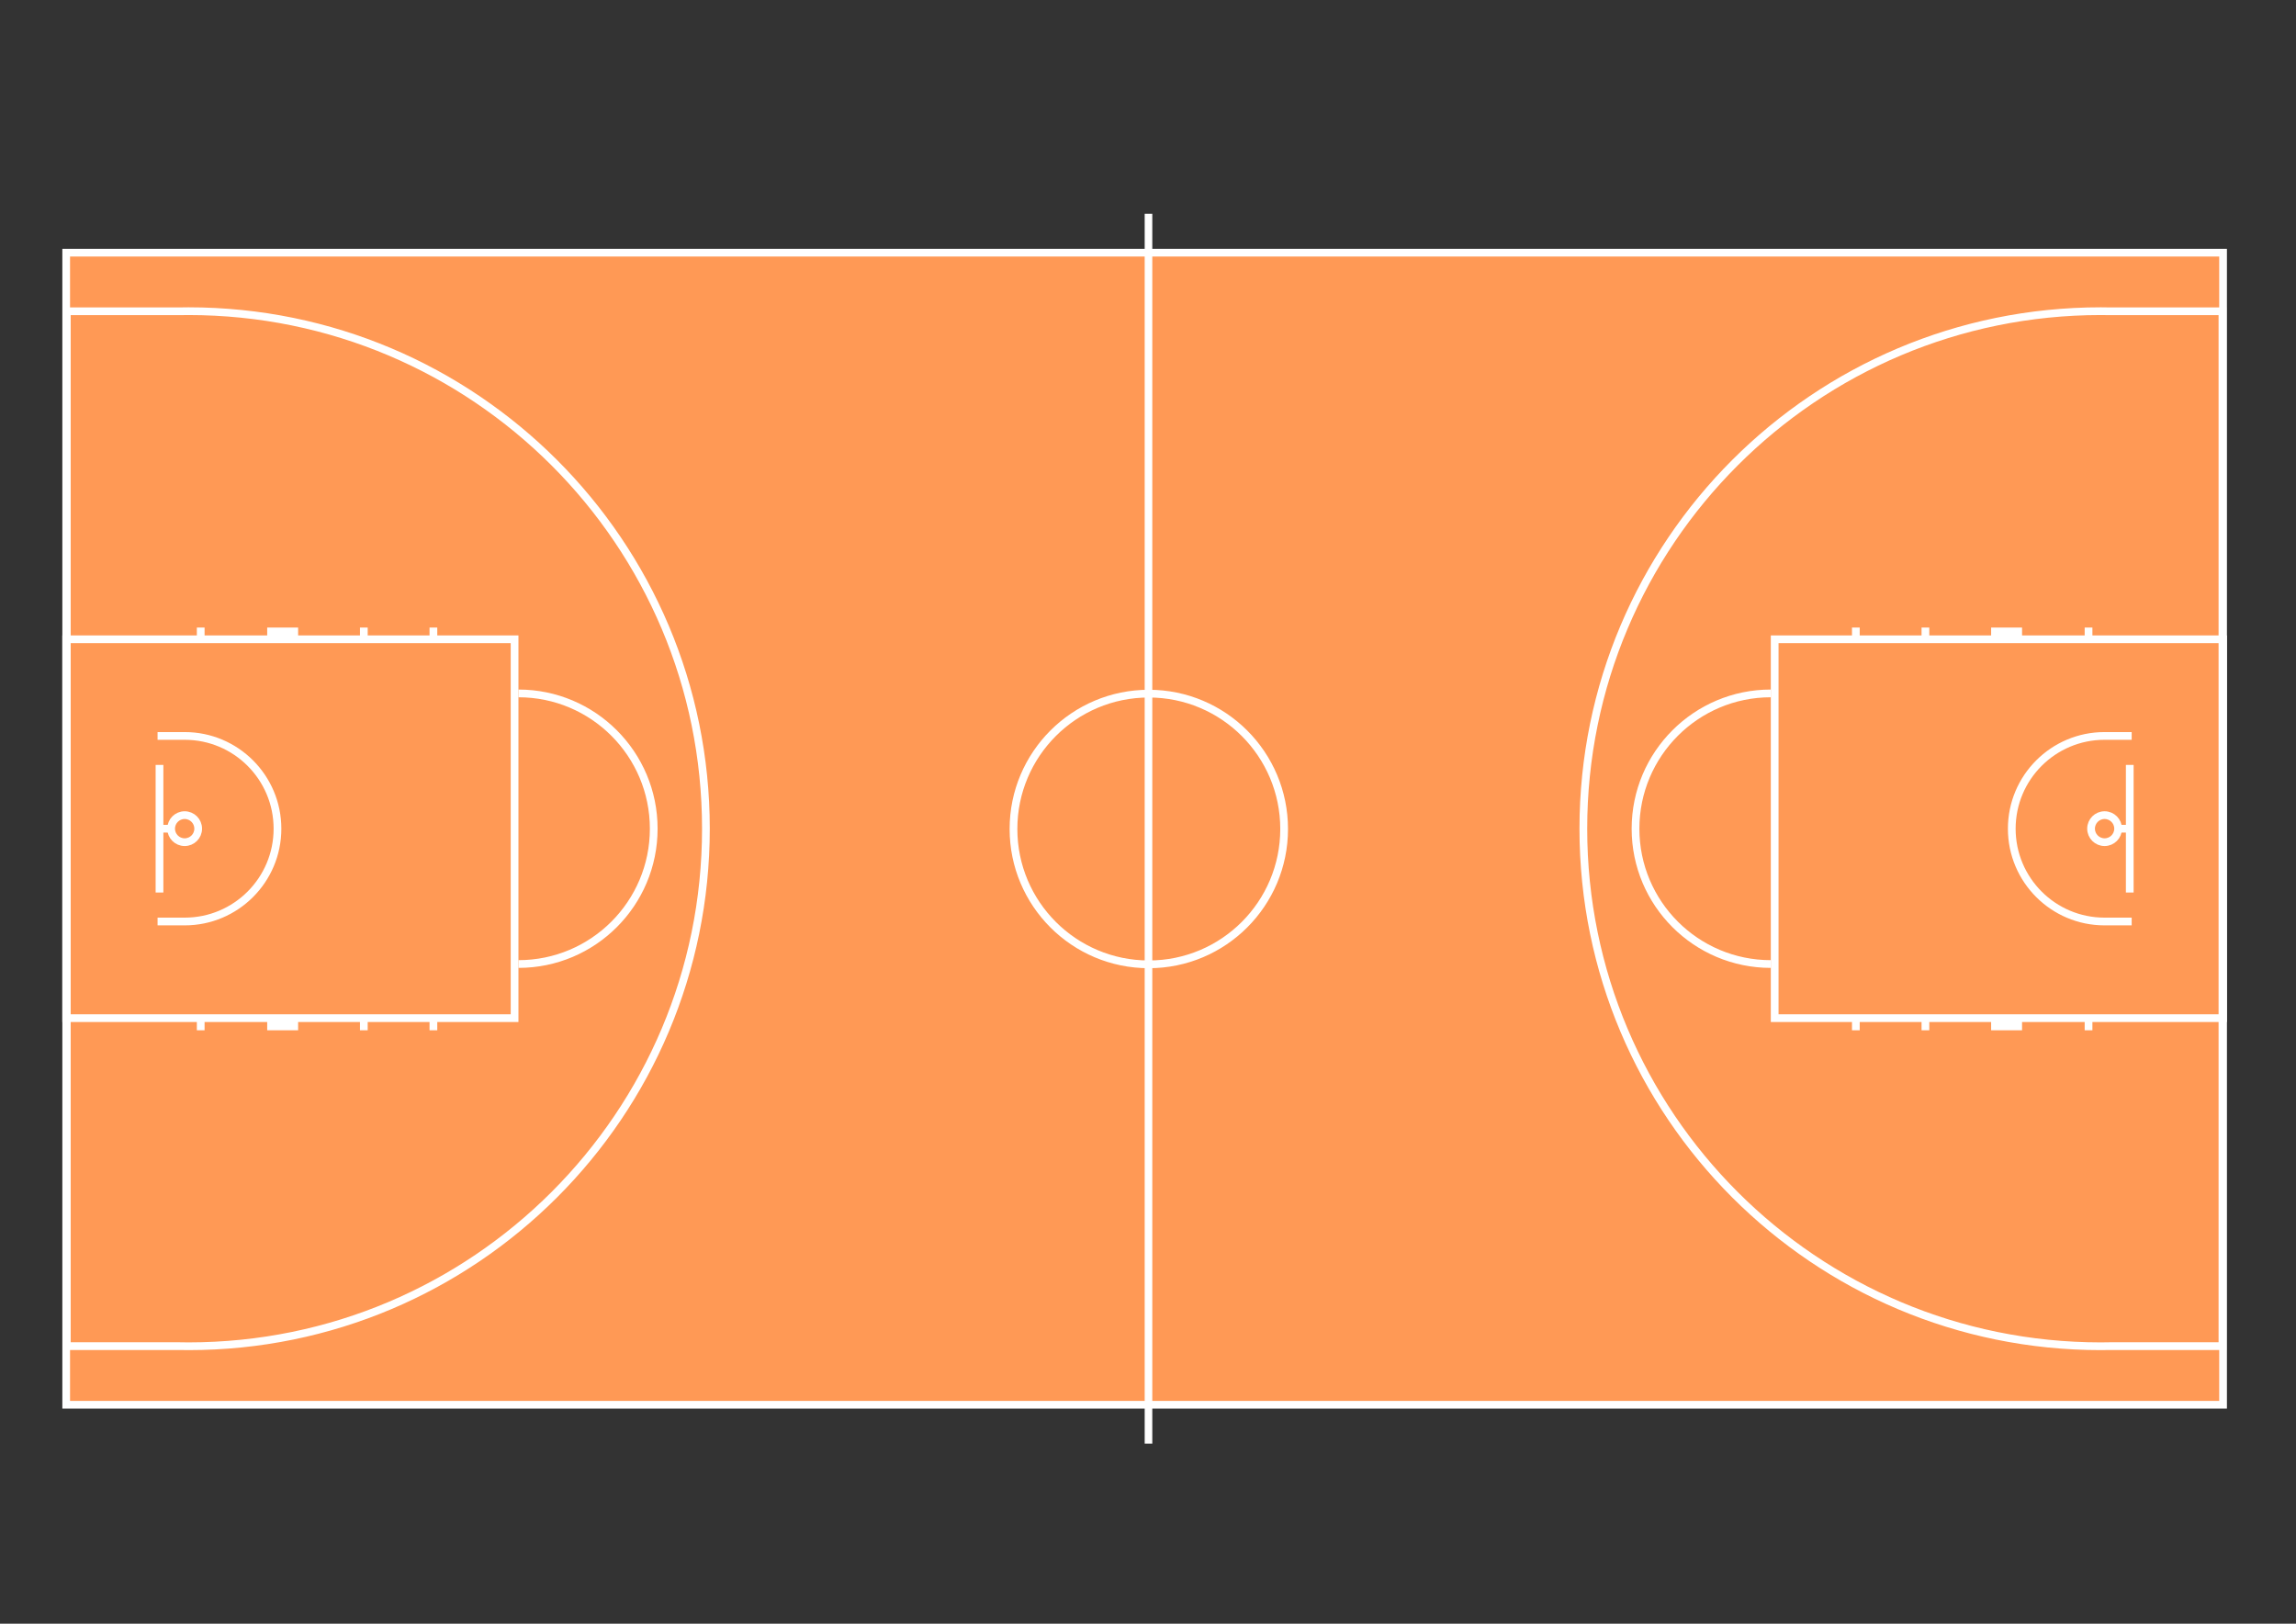 <?xml version="1.0" encoding="UTF-8" standalone="no"?>
<!-- Created with Inkscape (http://www.inkscape.org/) -->

<svg
   xmlns:dc="http://purl.org/dc/elements/1.1/"
   xmlns:cc="http://creativecommons.org/ns#"
   xmlns:rdf="http://www.w3.org/1999/02/22-rdf-syntax-ns#"
   xmlns:svg="http://www.w3.org/2000/svg"
   xmlns="http://www.w3.org/2000/svg"
   xmlns:sodipodi="http://sodipodi.sourceforge.net/DTD/sodipodi-0.dtd"
   xmlns:inkscape="http://www.inkscape.org/namespaces/inkscape"
   width="1052.362"
   height="744.094"
   id="svg2"
   version="1.1"
   inkscape:version="0.48.4 r9939"
   sodipodi:docname="バスケットコート.svg">
  <rect width="100%" height="100%" fill="#333333" stroke="none"/>
  <defs
     id="defs4" />
  <sodipodi:namedview
     id="base"
     pagecolor="#ffffff"
     bordercolor="#666666"
     borderopacity="1.0"
     inkscape:pageopacity="0.0"
     inkscape:pageshadow="2"
     inkscape:zoom="0.488425"
     inkscape:cx="391.40927"
     inkscape:cy="149.93736"
     inkscape:document-units="px"
     inkscape:current-layer="layer1"
     showgrid="false"
     inkscape:snap-bbox="true"
     inkscape:snap-nodes="true"
     inkscape:snap-bbox-midpoints="true"
     inkscape:snap-bbox-edge-midpoints="true"
     inkscape:bbox-nodes="true"
     inkscape:bbox-paths="true"
     inkscape:snap-global="true"
     inkscape:window-width="1189"
     inkscape:window-height="1025"
     inkscape:window-x="40"
     inkscape:window-y="1"
     inkscape:window-maximized="0" />
  <g
     inkscape:label="レイヤー 1"
     inkscape:groupmode="layer"
     id="layer1"
     transform="translate(0,-308.268)">
    <rect
       style="fill:#ff9955;fill-rule:evenodd;stroke:#ffffff;stroke-width:3.531;stroke-linecap:butt;stroke-linejoin:miter;stroke-miterlimit:4;stroke-opacity:1;stroke-dasharray:none"
       id="rect2985"
       width="988.595"
       height="527.965"
       x="30.337"
       y="424.06" />
    <path
       style="fill:#ffffff;stroke:#ffffff;stroke-width:3.484;stroke-linecap:butt;stroke-linejoin:miter;stroke-miterlimit:4;stroke-opacity:1;stroke-dasharray:none"
       d="m 526.406,406.244 0,563.597"
       id="path3760"
       inkscape:connector-curvature="0" />
    <path
       id="rect3765"
       style="fill:none;stroke:#ffffff;stroke-width:3.543;stroke-miterlimit:4;stroke-dasharray:none"
       d="m 86.379,925.215 c 130.987,0 237.172,-106.186 237.172,-237.172 0,-130.987 -106.186,-237.172 -237.172,-237.172 l -4.052,0.05 -51.704,0 0,474.243 51.704,0 z"
       inkscape:connector-curvature="0"
       sodipodi:nodetypes="cscccccc" />
    <rect
       style="fill:none;stroke:#ffffff;stroke-width:3.543;stroke-miterlimit:4;stroke-dasharray:none"
       id="rect3778"
       width="205.512"
       height="173.622"
       x="30.343"
       y="601.232" />
    <path
       style="fill:none;stroke:#ffffff;stroke-width:3.543;stroke-miterlimit:4"
       d="m 237.627,626.035 c 34.246,0 62.008,27.762 62.008,62.008 0,34.246 -27.762,62.008 -62.008,62.008"
       id="path3780"
       inkscape:connector-curvature="0"
       sodipodi:nodetypes="csc" />
    <path
       sodipodi:type="arc"
       style="fill:none;stroke:#ffffff;stroke-width:2.776;stroke-miterlimit:4;stroke-dasharray:none"
       id="path3783"
       sodipodi:cx="397.85715"
       sodipodi:cy="333.38019"
       sodipodi:rx="48.57143"
       sodipodi:ry="48.57143"
       d="m 446.429,333.38 c 0,26.825 -21.746,48.571 -48.571,48.571 -26.825,0 -48.571,-21.746 -48.571,-48.571 0,-26.825 21.746,-48.571 48.571,-48.571 26.825,0 48.571,21.746 48.571,48.571 z"
       transform="matrix(1.277,0,0,1.277,18.489,262.439)" />
    <path
       sodipodi:type="arc"
       style="fill:none;stroke:#ffffff;stroke-width:13.469;stroke-miterlimit:4;stroke-dasharray:none"
       id="path3785"
       sodipodi:cx="350.71429"
       sodipodi:cy="419.09448"
       sodipodi:rx="23.571428"
       sodipodi:ry="23.571428"
       d="m 374.286,419.094 c 0,13.018 -10.553,23.571 -23.571,23.571 -13.018,0 -23.571,-10.553 -23.571,-23.571 0,-13.018 10.553,-23.571 23.571,-23.571 13.018,0 23.571,10.553 23.571,23.571 z"
       transform="matrix(0.263,0,0,0.263,-7.598,577.794)" />
    <path
       style="fill:none;stroke:#ffffff;stroke-width:3.543;stroke-miterlimit:4"
       d="m 73.104,658.805 0,58.477"
       id="rect3787"
       inkscape:connector-curvature="0"
       sodipodi:nodetypes="cc" />
    <path
       style="fill:none;stroke:#ffffff;stroke-width:3.543;stroke-linecap:butt;stroke-linejoin:miter;stroke-miterlimit:4;stroke-opacity:1;stroke-dasharray:none"
       d="m 71.663,688.043 5.943,0"
       id="path3790"
       inkscape:connector-curvature="0" />
    <path
       style="fill:none;stroke:#ffffff;stroke-width:3.543;stroke-linecap:butt;stroke-linejoin:miter;stroke-miterlimit:4;stroke-opacity:1;stroke-dasharray:none"
       d="m 91.994,775.349 0,5.066"
       id="path3792"
       inkscape:connector-curvature="0" />
    <path
       inkscape:connector-curvature="0"
       id="path3794"
       d="m 129.556,775.349 0,5.066"
       style="fill:none;stroke:#ffffff;stroke-width:14.173;stroke-linecap:butt;stroke-linejoin:miter;stroke-miterlimit:4;stroke-opacity:1;stroke-dasharray:none" />
    <path
       inkscape:connector-curvature="0"
       id="path3796"
       d="m 166.76,775.349 0,5.066"
       style="fill:none;stroke:#ffffff;stroke-width:3.543;stroke-linecap:butt;stroke-linejoin:miter;stroke-miterlimit:4;stroke-opacity:1;stroke-dasharray:none" />
    <path
       style="fill:none;stroke:#ffffff;stroke-width:3.543;stroke-linecap:butt;stroke-linejoin:miter;stroke-miterlimit:4;stroke-opacity:1;stroke-dasharray:none"
       d="m 198.65,775.349 0,5.066"
       id="path3798"
       inkscape:connector-curvature="0" />
    <path
       inkscape:connector-curvature="0"
       id="path3800"
       d="m 91.994,595.854 0,5.066"
       style="fill:none;stroke:#ffffff;stroke-width:3.543;stroke-linecap:butt;stroke-linejoin:miter;stroke-miterlimit:4;stroke-opacity:1;stroke-dasharray:none" />
    <path
       style="fill:none;stroke:#ffffff;stroke-width:14.173;stroke-linecap:butt;stroke-linejoin:miter;stroke-miterlimit:4;stroke-opacity:1;stroke-dasharray:none"
       d="m 129.556,595.854 0,5.066"
       id="path3802"
       inkscape:connector-curvature="0" />
    <path
       style="fill:none;stroke:#ffffff;stroke-width:3.543;stroke-linecap:butt;stroke-linejoin:miter;stroke-miterlimit:4;stroke-opacity:1;stroke-dasharray:none"
       d="m 166.76,595.854 0,5.066"
       id="path3804"
       inkscape:connector-curvature="0" />
    <path
       inkscape:connector-curvature="0"
       id="path3806"
       d="m 198.65,595.854 0,5.066"
       style="fill:none;stroke:#ffffff;stroke-width:3.543;stroke-linecap:butt;stroke-linejoin:miter;stroke-miterlimit:4;stroke-opacity:1;stroke-dasharray:none" />
    <path
       id="rect3019"
       style="fill:none;stroke:#ffffff;stroke-width:3.543;stroke-miterlimit:4"
       d="m 72.224,645.523 8.894,0 3.543,0 c 23.483,0 42.52,19.037 42.52,42.52 0,23.483 -19.037,42.52 -42.52,42.52 l -3.543,0 -8.894,0"
       inkscape:connector-curvature="0"
       sodipodi:nodetypes="cccsccc" />
    <g
       id="g3100"
       transform="matrix(-1,0,0,1,1391.269,-3.0194336e-4)">
      <path
         id="path3070"
         style="fill:none;stroke:#ffffff;stroke-width:3.543;stroke-miterlimit:4;stroke-dasharray:none"
         d="m 428.379,925.215 c 130.987,0 237.172,-106.186 237.172,-237.172 0,-130.987 -106.186,-237.172 -237.172,-237.172 l -4.052,0.05 -51.704,0 0,474.243 51.704,0 z"
         inkscape:connector-curvature="0"
         sodipodi:nodetypes="cscccccc" />
      <rect
         style="fill:none;stroke:#ffffff;stroke-width:3.543;stroke-miterlimit:4;stroke-dasharray:none"
         id="rect3072"
         width="205.512"
         height="173.622"
         x="372.343"
         y="601.232" />
      <path
         style="fill:none;stroke:#ffffff;stroke-width:3.543;stroke-miterlimit:4"
         d="m 579.627,626.035 c 34.246,0 62.008,27.762 62.008,62.008 0,34.246 -27.762,62.008 -62.008,62.008"
         id="path3074"
         inkscape:connector-curvature="0"
         sodipodi:nodetypes="csc" />
      <path
         sodipodi:type="arc"
         style="fill:none;stroke:#ffffff;stroke-width:13.469;stroke-miterlimit:4;stroke-dasharray:none"
         id="path3076"
         sodipodi:cx="350.71429"
         sodipodi:cy="419.09448"
         sodipodi:rx="23.571428"
         sodipodi:ry="23.571428"
         d="m 374.286,419.094 c 0,13.018 -10.553,23.571 -23.571,23.571 -13.018,0 -23.571,-10.553 -23.571,-23.571 0,-13.018 10.553,-23.571 23.571,-23.571 13.018,0 23.571,10.553 23.571,23.571 z"
         transform="matrix(0.263,0,0,0.263,334.402,577.794)" />
      <path
         style="fill:none;stroke:#ffffff;stroke-width:3.543;stroke-miterlimit:4"
         d="m 415.104,658.805 0,58.477"
         id="path3078"
         inkscape:connector-curvature="0"
         sodipodi:nodetypes="cc" />
      <path
         style="fill:none;stroke:#ffffff;stroke-width:3.543;stroke-linecap:butt;stroke-linejoin:miter;stroke-miterlimit:4;stroke-opacity:1;stroke-dasharray:none"
         d="m 413.663,688.043 5.943,0"
         id="path3080"
         inkscape:connector-curvature="0" />
      <path
         style="fill:none;stroke:#ffffff;stroke-width:3.543;stroke-linecap:butt;stroke-linejoin:miter;stroke-miterlimit:4;stroke-opacity:1;stroke-dasharray:none"
         d="m 433.994,775.349 0,5.066"
         id="path3082"
         inkscape:connector-curvature="0" />
      <path
         inkscape:connector-curvature="0"
         id="path3084"
         d="m 471.556,775.349 0,5.066"
         style="fill:none;stroke:#ffffff;stroke-width:14.173;stroke-linecap:butt;stroke-linejoin:miter;stroke-miterlimit:4;stroke-opacity:1;stroke-dasharray:none" />
      <path
         inkscape:connector-curvature="0"
         id="path3086"
         d="m 508.76,775.349 0,5.066"
         style="fill:none;stroke:#ffffff;stroke-width:3.543;stroke-linecap:butt;stroke-linejoin:miter;stroke-miterlimit:4;stroke-opacity:1;stroke-dasharray:none" />
      <path
         style="fill:none;stroke:#ffffff;stroke-width:3.543;stroke-linecap:butt;stroke-linejoin:miter;stroke-miterlimit:4;stroke-opacity:1;stroke-dasharray:none"
         d="m 540.65,775.349 0,5.066"
         id="path3088"
         inkscape:connector-curvature="0" />
      <path
         inkscape:connector-curvature="0"
         id="path3090"
         d="m 433.994,595.854 0,5.066"
         style="fill:none;stroke:#ffffff;stroke-width:3.543;stroke-linecap:butt;stroke-linejoin:miter;stroke-miterlimit:4;stroke-opacity:1;stroke-dasharray:none" />
      <path
         style="fill:none;stroke:#ffffff;stroke-width:14.173;stroke-linecap:butt;stroke-linejoin:miter;stroke-miterlimit:4;stroke-opacity:1;stroke-dasharray:none"
         d="m 471.556,595.854 0,5.066"
         id="path3092"
         inkscape:connector-curvature="0" />
      <path
         style="fill:none;stroke:#ffffff;stroke-width:3.543;stroke-linecap:butt;stroke-linejoin:miter;stroke-miterlimit:4;stroke-opacity:1;stroke-dasharray:none"
         d="m 508.76,595.854 0,5.066"
         id="path3094"
         inkscape:connector-curvature="0" />
      <path
         inkscape:connector-curvature="0"
         id="path3096"
         d="m 540.65,595.854 0,5.066"
         style="fill:none;stroke:#ffffff;stroke-width:3.543;stroke-linecap:butt;stroke-linejoin:miter;stroke-miterlimit:4;stroke-opacity:1;stroke-dasharray:none" />
      <path
         id="path3098"
         style="fill:none;stroke:#ffffff;stroke-width:3.543;stroke-miterlimit:4"
         d="m 414.224,645.523 8.894,0 3.543,0 c 23.483,0 42.52,19.037 42.52,42.52 0,23.483 -19.037,42.52 -42.52,42.52 l -3.543,0 -8.894,0"
         inkscape:connector-curvature="0"
         sodipodi:nodetypes="cccsccc" />
    </g>
  </g>
</svg>
